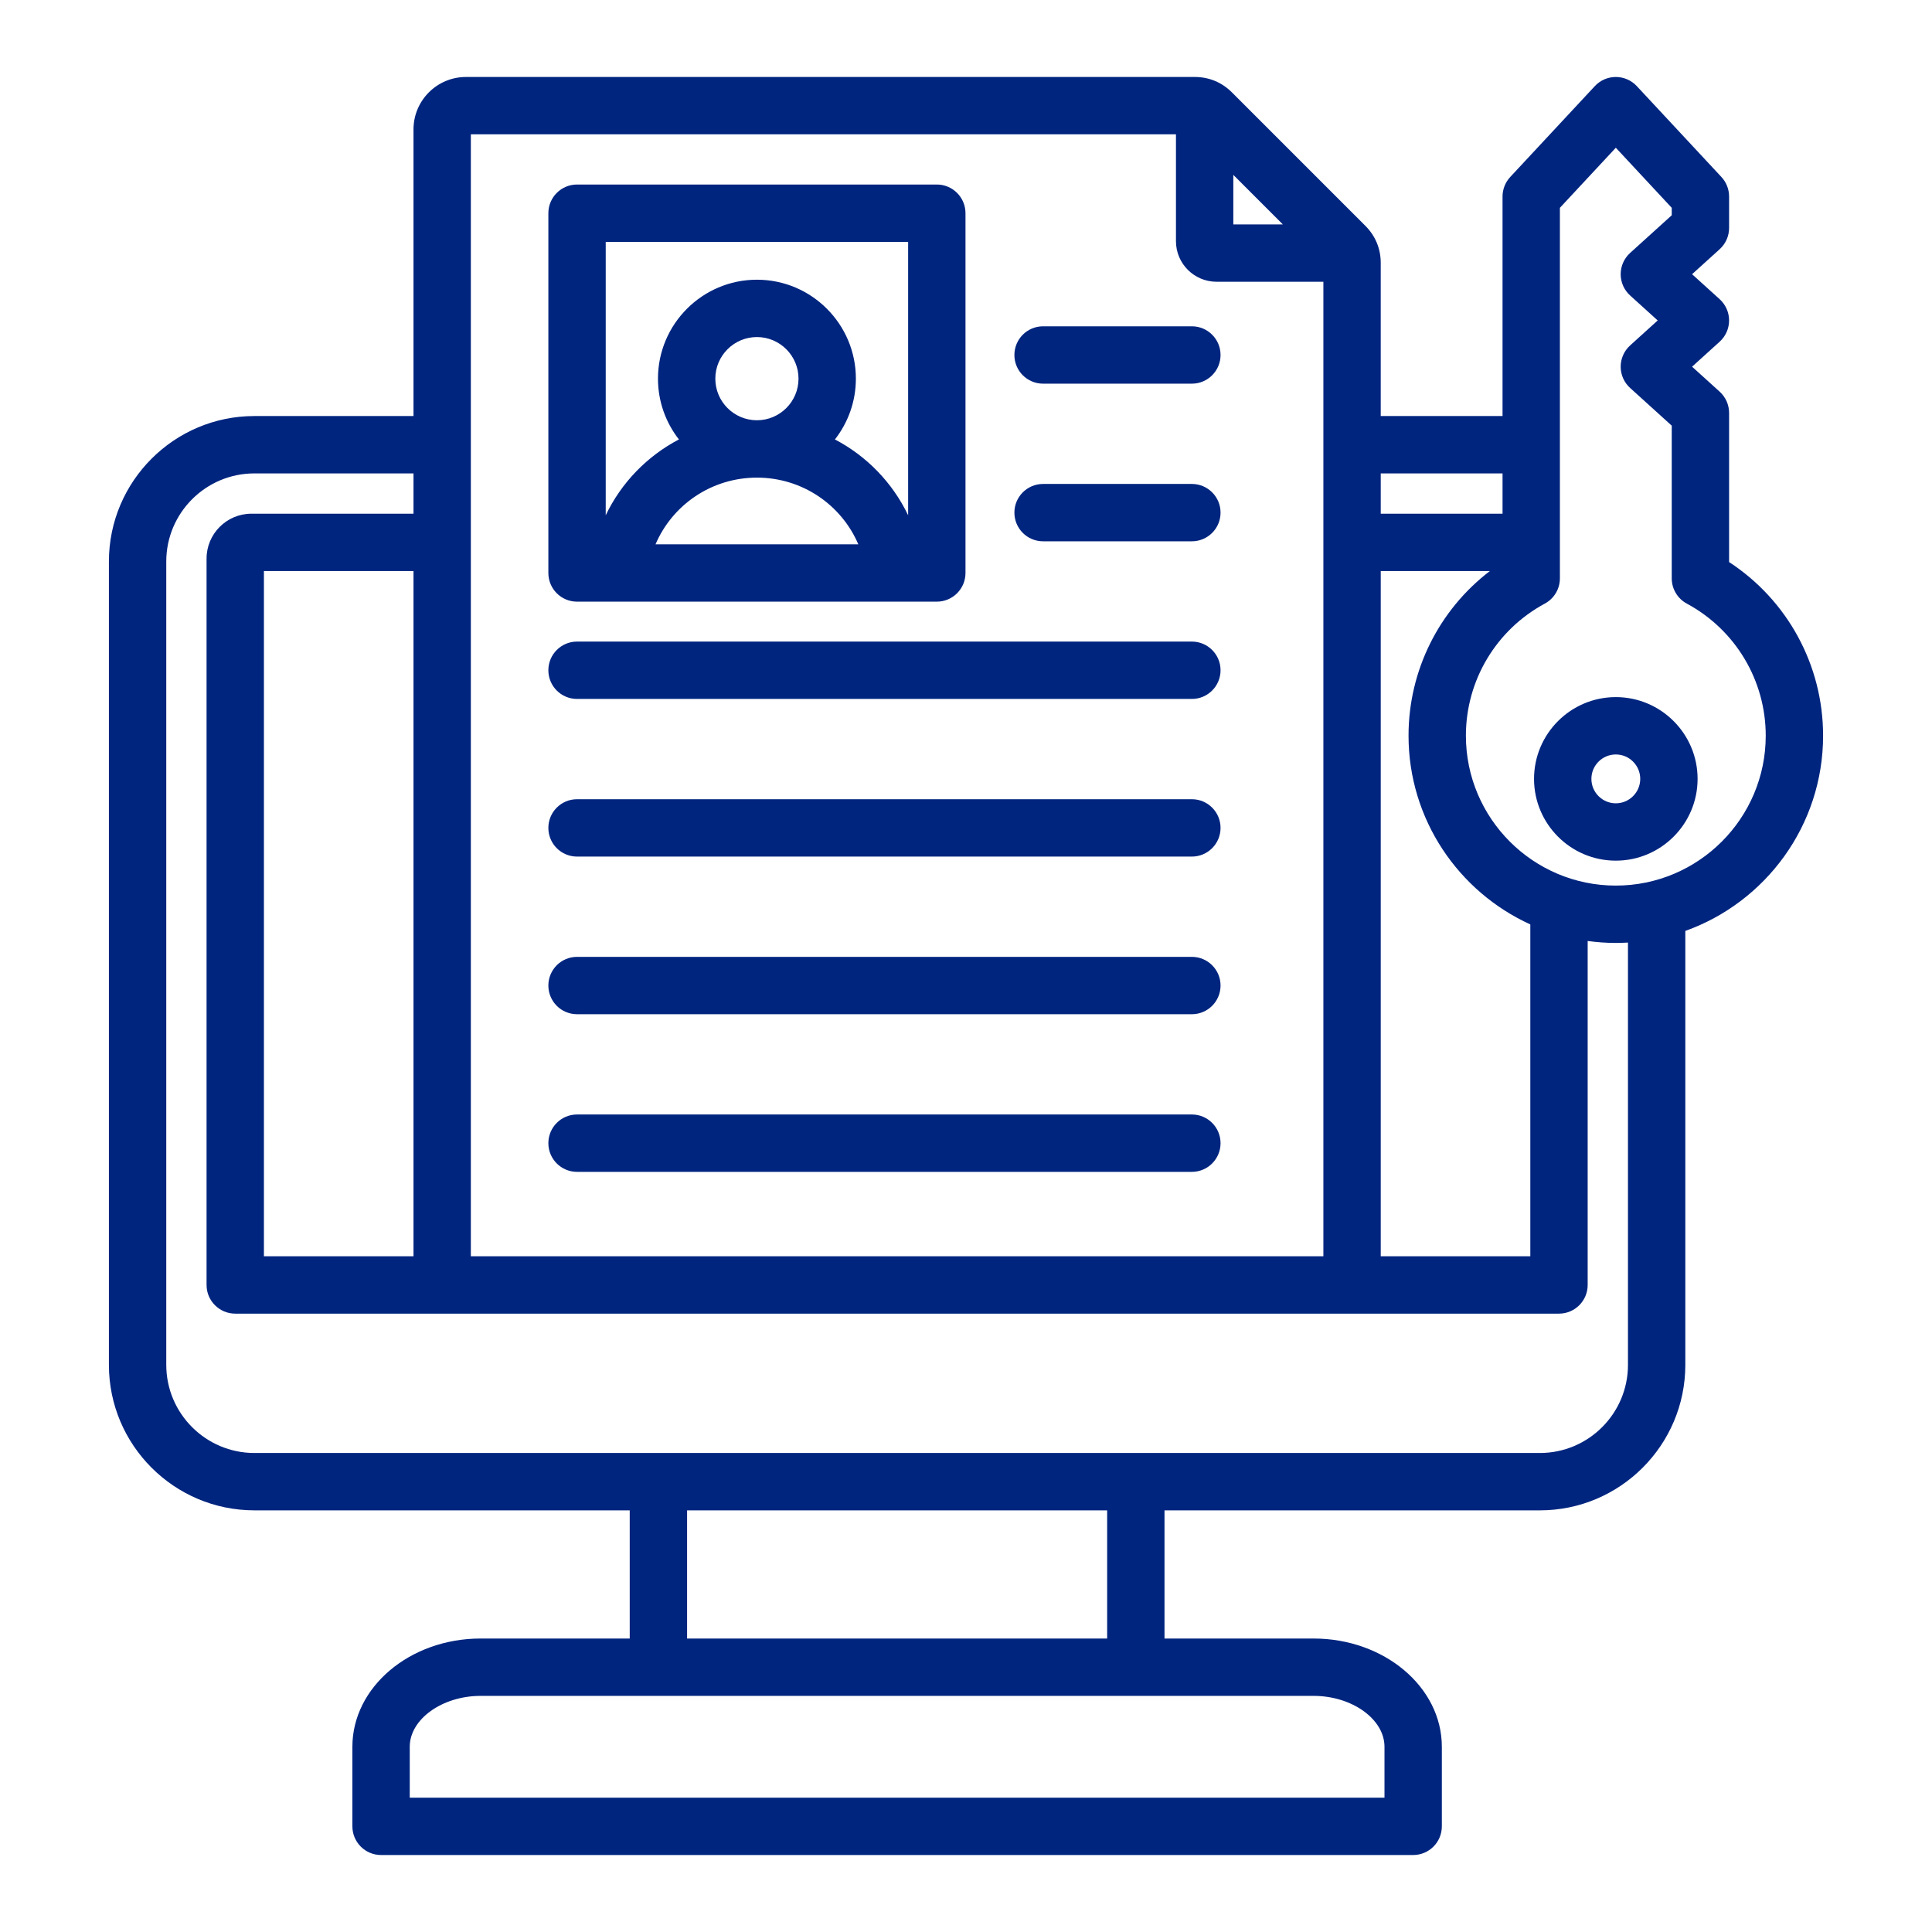 <svg width="200" height="200" viewBox="0 0 200 200" fill="none" xmlns="http://www.w3.org/2000/svg">
<path d="M59.734 62.283H96.978C98.618 62.283 99.947 60.954 99.947 59.315V22.071C99.947 20.431 98.618 19.102 96.978 19.102H59.734C58.095 19.102 56.766 20.431 56.766 22.071V59.315C56.766 60.954 58.095 62.283 59.734 62.283ZM74.05 39.199C74.05 36.824 75.982 34.892 78.356 34.892C80.731 34.892 82.662 36.824 82.662 39.199C82.662 41.573 80.731 43.505 78.356 43.505C75.982 43.505 74.05 41.574 74.05 39.199ZM78.357 49.443C83.04 49.443 87.099 52.249 88.852 56.346H67.861C69.615 52.249 73.674 49.443 78.357 49.443ZM94.01 25.039V53.342C92.391 49.961 89.719 47.213 86.432 45.49C87.789 43.752 88.6 41.569 88.6 39.199C88.6 33.55 84.005 28.955 78.357 28.955C72.709 28.955 68.113 33.55 68.113 39.199C68.113 41.569 68.925 43.752 70.281 45.49C66.994 47.213 64.322 49.961 62.704 53.342V25.039H94.01ZM105.01 53.067C105.01 51.427 106.339 50.098 107.978 50.098H123.383C125.022 50.098 126.351 51.427 126.351 53.067C126.351 54.706 125.022 56.035 123.383 56.035H107.978C106.339 56.035 105.01 54.706 105.01 53.067ZM105.01 36.748C105.01 35.109 106.339 33.779 107.978 33.779H123.383C125.022 33.779 126.351 35.109 126.351 36.748C126.351 38.388 125.022 39.717 123.383 39.717H107.978C106.339 39.717 105.01 38.388 105.01 36.748ZM56.766 118.341C56.766 116.701 58.095 115.372 59.734 115.372H123.383C125.022 115.372 126.351 116.701 126.351 118.341C126.351 119.98 125.022 121.31 123.383 121.31H59.734C58.095 121.31 56.766 119.98 56.766 118.341ZM56.766 102.022C56.766 100.383 58.095 99.054 59.734 99.054H123.383C125.022 99.054 126.351 100.383 126.351 102.022C126.351 103.662 125.022 104.991 123.383 104.991H59.734C58.095 104.991 56.766 103.662 56.766 102.022ZM56.766 69.385C56.766 67.746 58.095 66.416 59.734 66.416H123.383C125.022 66.416 126.351 67.746 126.351 69.385C126.351 71.025 125.022 72.354 123.383 72.354H59.734C58.095 72.354 56.766 71.025 56.766 69.385ZM56.766 85.704C56.766 84.064 58.095 82.735 59.734 82.735H123.383C125.022 82.735 126.351 84.064 126.351 85.704C126.351 87.344 125.022 88.673 123.383 88.673H59.734C58.095 88.673 56.766 87.344 56.766 85.704ZM188.726 76.156C188.726 68.86 185.039 62.129 178.995 58.184V42.746C178.995 41.908 178.64 41.109 178.019 40.546L175.163 37.959L178.018 35.373C178.64 34.81 178.994 34.011 178.994 33.172C178.994 32.334 178.64 31.535 178.018 30.972L175.163 28.386L178.019 25.799C178.64 25.236 178.995 24.437 178.995 23.599V20.344C178.995 19.594 178.71 18.87 178.199 18.321L169.441 8.914C168.88 8.312 168.093 7.969 167.268 7.969C166.444 7.969 165.657 8.312 165.096 8.915L156.338 18.322C155.827 18.872 155.542 19.595 155.542 20.345V43.069H142.933V27.218C142.933 25.746 142.383 24.418 141.343 23.378L127.524 9.559C126.484 8.519 125.156 7.969 123.685 7.969H48.235C45.241 7.969 42.805 10.405 42.805 13.399V43.069H26.332C18.029 43.069 11.274 49.824 11.274 58.127V141.293C11.274 149.596 18.029 156.35 26.332 156.35H65.189V169.619H49.757C42.435 169.619 36.479 174.646 36.479 180.825V189.062C36.479 190.702 37.808 192.031 39.448 192.031H146.291C147.93 192.031 149.259 190.702 149.259 189.062V180.825C149.259 174.647 143.303 169.62 135.982 169.62H120.549V156.351H159.407C167.709 156.351 174.464 149.596 174.464 141.293V96.368C182.766 93.403 188.726 85.464 188.726 76.156ZM127.673 18.104L132.798 23.23H127.673V18.104ZM155.543 49.007V53.178H142.934V49.007H155.543ZM154.23 59.115C148.97 63.139 145.811 69.405 145.811 76.156C145.811 84.832 150.991 92.317 158.418 95.695V130.049H142.934V59.115H154.23ZM121.735 13.906V24.968C121.735 27.283 123.619 29.167 125.935 29.167H136.996V130.05H48.742V13.906H121.735ZM42.805 130.05H27.321V59.115H42.805V130.05ZM143.322 180.825V186.094H42.417V180.825C42.417 177.97 45.778 175.557 49.757 175.557H135.982C139.96 175.557 143.322 177.969 143.322 180.825ZM114.612 169.619H71.127V156.351H114.612V169.619ZM168.527 141.293C168.527 146.322 164.436 150.413 159.407 150.413H26.332C21.303 150.413 17.212 146.322 17.212 141.293V58.127C17.212 53.097 21.303 49.007 26.332 49.007H42.805V53.178H26.029C23.467 53.178 21.383 55.262 21.383 57.823V133.018C21.383 134.658 22.713 135.987 24.352 135.987H161.386C163.026 135.987 164.355 134.658 164.355 133.018V97.41C165.309 97.54 166.28 97.613 167.269 97.613C167.692 97.613 168.111 97.597 168.527 97.573V141.293H168.527ZM167.268 91.676C158.711 91.676 151.749 84.713 151.749 76.156C151.749 70.439 154.88 65.2 159.92 62.484C160.881 61.966 161.48 60.962 161.48 59.871V21.513L167.269 15.294L173.058 21.513V22.283L168.748 26.186C168.127 26.749 167.772 27.548 167.772 28.387C167.772 29.225 168.127 30.024 168.748 30.587L171.604 33.173L168.748 35.76C168.127 36.323 167.772 37.122 167.772 37.961C167.772 38.799 168.127 39.598 168.748 40.161L173.058 44.064V59.872C173.058 60.964 173.657 61.967 174.618 62.485C179.657 65.201 182.788 70.44 182.788 76.157C182.788 84.714 175.826 91.676 167.268 91.676ZM167.268 72.164C162.601 72.164 158.803 75.961 158.803 80.629C158.803 85.297 162.601 89.095 167.268 89.095C171.936 89.095 175.734 85.297 175.734 80.629C175.734 75.961 171.936 72.164 167.268 72.164ZM167.268 83.158C165.874 83.158 164.741 82.023 164.741 80.63C164.741 79.236 165.875 78.102 167.268 78.102C168.662 78.102 169.797 79.236 169.797 80.63C169.797 82.023 168.662 83.158 167.268 83.158Z" fill="#00257F"/>
</svg>
